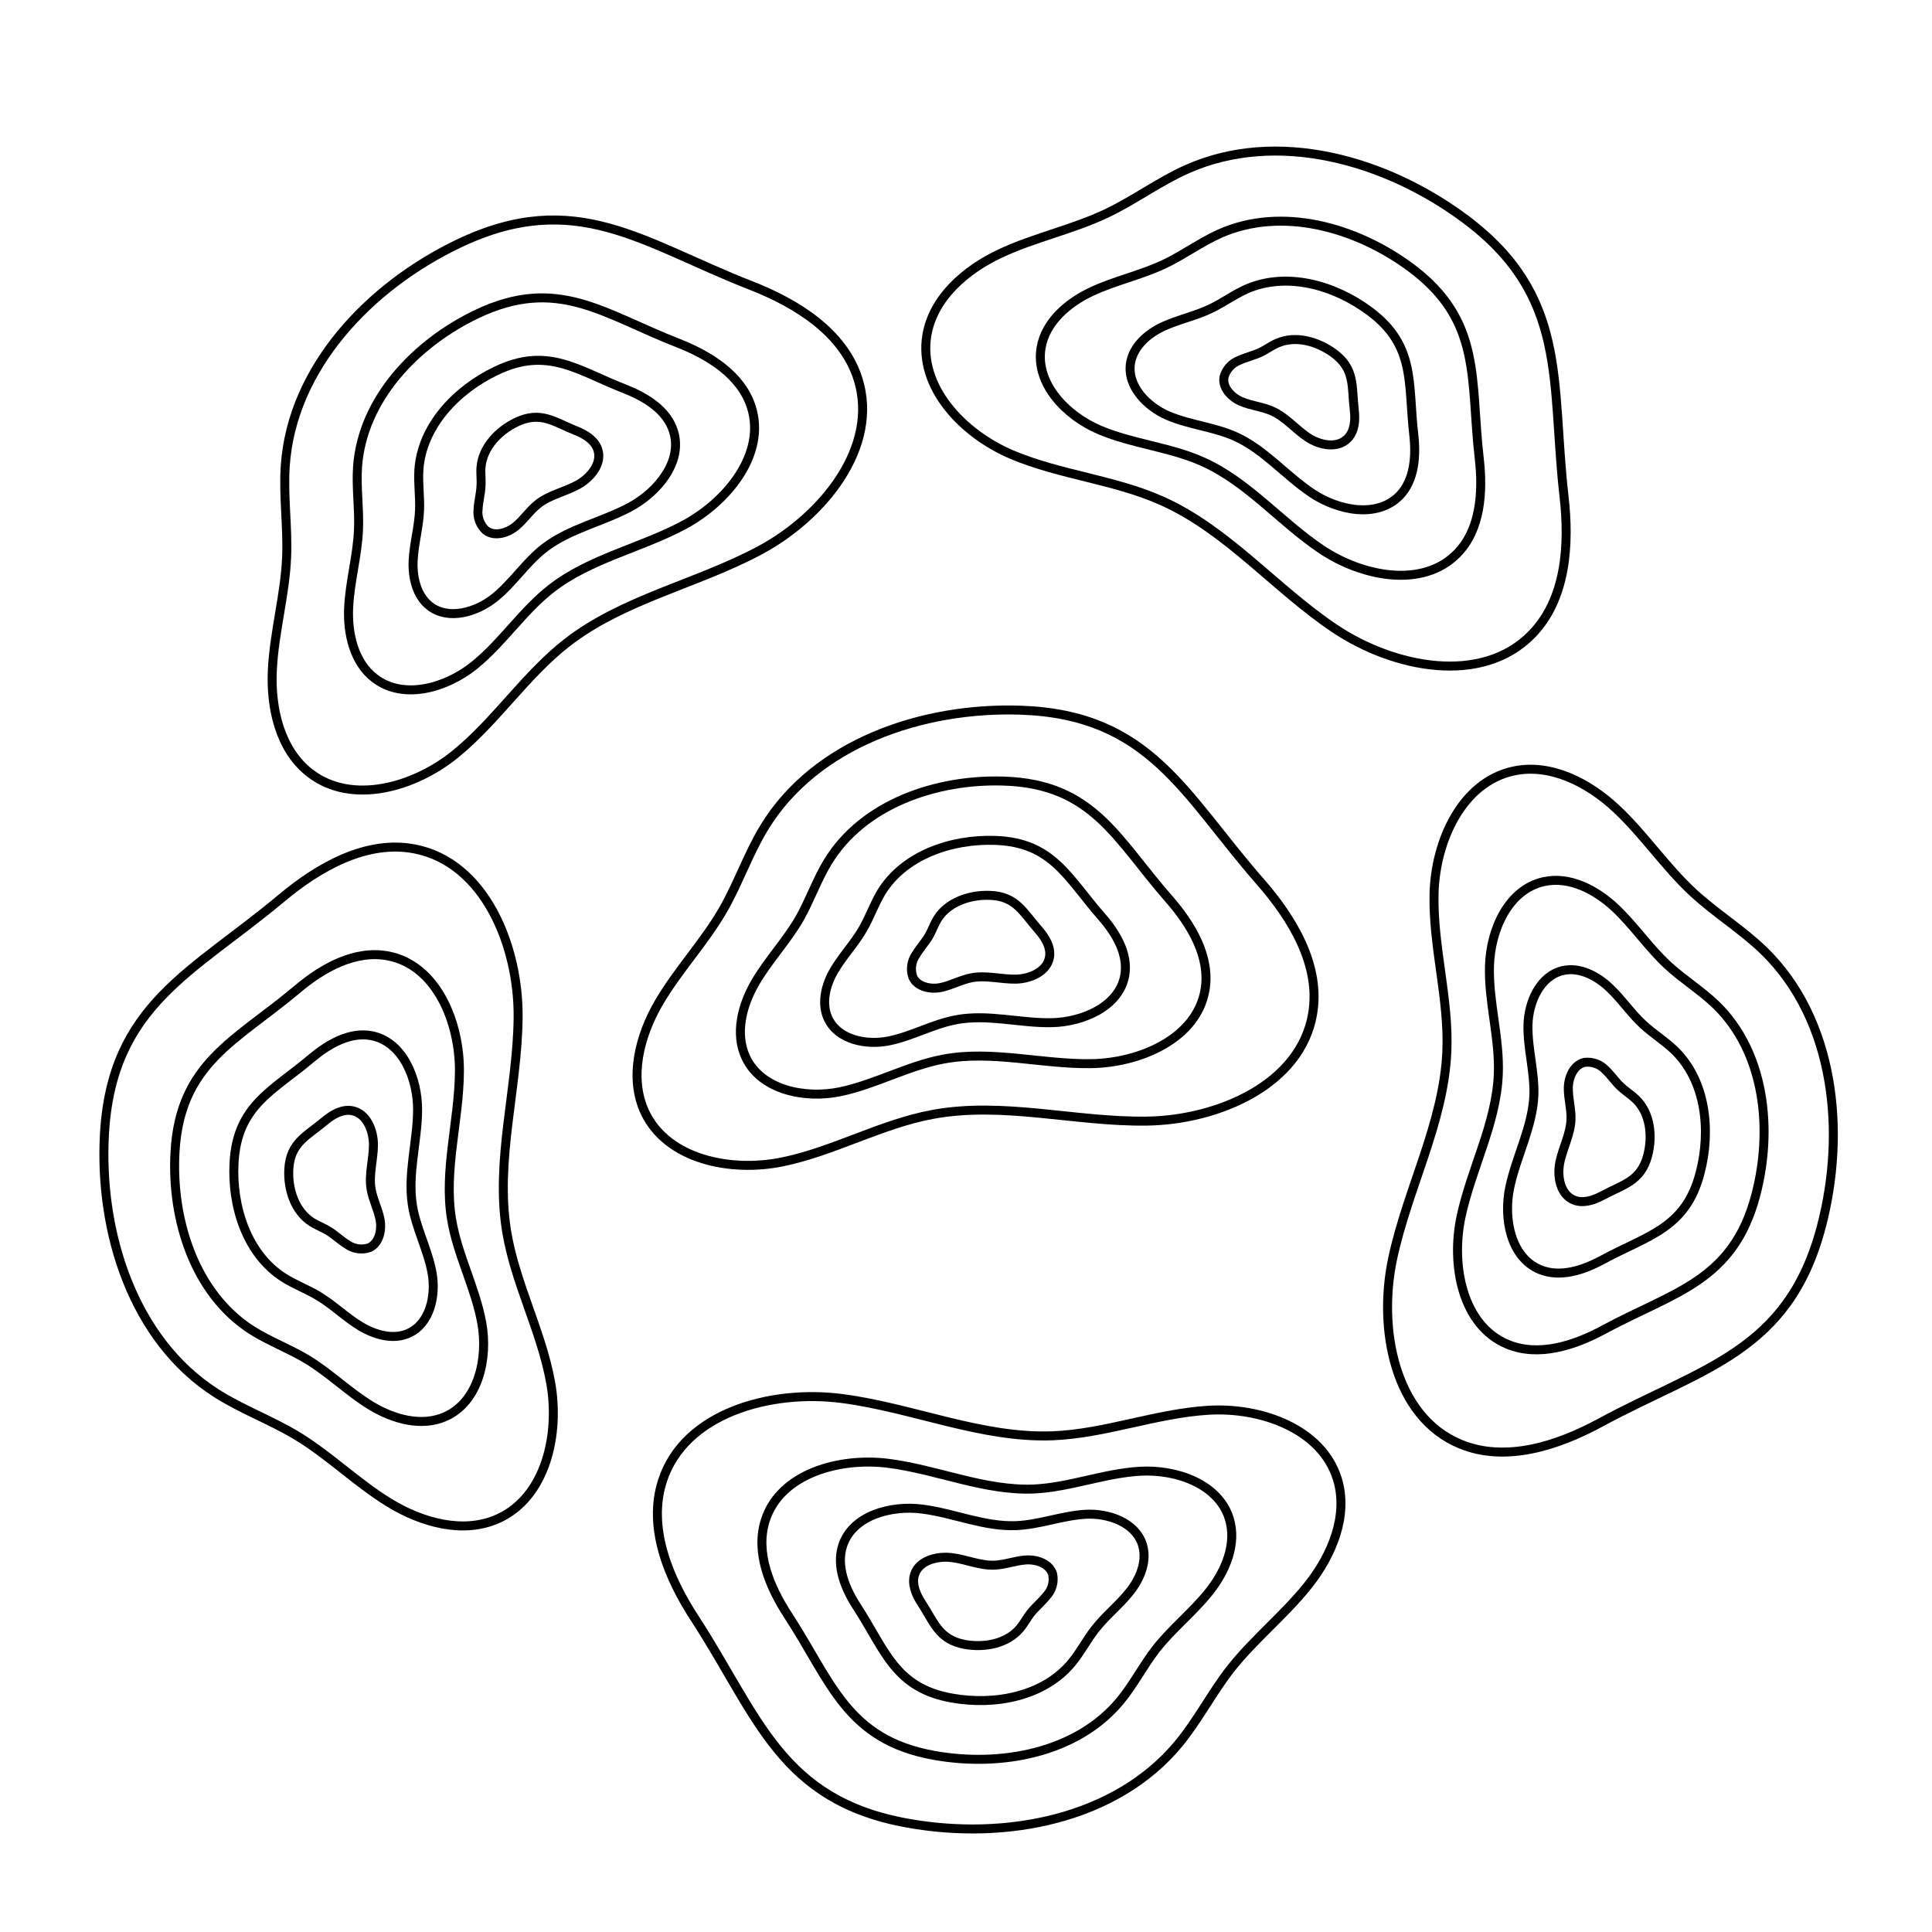 <svg width="215" height="215" viewBox="0 0 215 215" fill="none" xmlns="http://www.w3.org/2000/svg">
<path d="M101.074 202.9C111.871 204.829 124.188 202.497 131.168 194.037C133.321 191.428 134.873 188.363 136.96 185.695C139.568 182.393 142.963 179.698 145.598 176.376C148.233 173.054 150.075 168.642 148.827 164.593C147.103 158.999 140.314 156.582 134.47 156.939C128.625 157.295 123.012 159.541 117.161 159.779C109.236 160.089 101.595 156.661 93.69 155.631C85.785 154.601 76.15 157.229 73.713 164.818C72.049 169.996 74.374 175.61 77.365 180.174C84.385 190.986 86.822 200.371 101.074 202.9Z" stroke="black" stroke-miterlimit="10"/>
<path d="M103.979 195.351C111.402 196.672 119.875 195.074 124.676 189.255C126.155 187.459 127.219 185.352 128.638 183.523C130.435 181.224 132.773 179.395 134.582 177.109C136.392 174.824 137.66 171.826 136.801 169.006C135.619 165.162 130.95 163.504 126.928 163.722C122.906 163.94 119.05 165.518 115.041 165.703C109.566 165.921 104.336 163.557 98.907 162.85C93.479 162.143 86.842 163.953 85.171 169.171C84.022 172.731 85.633 176.594 87.681 179.738C92.521 187.155 94.192 193.608 103.979 195.351Z" stroke="black" stroke-miterlimit="10"/>
<path d="M105.921 188.965C110.722 189.823 116.197 188.786 119.294 185.002C120.251 183.84 120.938 182.479 121.869 181.297C123.025 179.811 124.511 178.655 125.706 177.156C126.902 175.656 127.688 173.721 127.139 171.918C126.38 169.435 123.355 168.358 120.76 168.517C118.165 168.675 115.668 169.673 113.073 169.778C109.533 169.917 106.152 168.391 102.645 167.936C99.139 167.48 94.853 168.649 93.769 172.017C93.03 174.322 94.067 176.812 95.388 178.84C98.518 183.674 99.601 187.842 105.921 188.965Z" stroke="black" stroke-miterlimit="10"/>
<path d="M107.38 183.001C109.586 183.39 112.102 182.915 113.529 181.184C113.971 180.649 114.288 180.028 114.717 179.48C115.246 178.82 115.946 178.252 116.481 177.572C116.775 177.253 116.988 176.868 117.103 176.45C117.218 176.032 117.231 175.592 117.141 175.167C116.791 174.018 115.404 173.53 114.209 173.596C113.014 173.662 111.864 174.13 110.669 174.177C109.038 174.243 107.486 173.516 105.868 173.331C104.25 173.146 102.282 173.662 101.78 175.207C101.443 176.27 101.919 177.42 102.526 178.351C103.973 180.563 104.468 182.466 107.38 183.001Z" stroke="black" stroke-miterlimit="10"/>
<path d="M202.682 136.517C205.476 125.91 204.155 113.441 196.29 105.799C193.859 103.442 190.934 101.652 188.444 99.353C185.327 96.48 182.956 92.881 179.859 89.988C176.762 87.095 172.522 84.896 168.381 85.814C162.662 87.075 159.71 93.647 159.585 99.505C159.459 105.363 161.256 111.136 161.011 116.988C160.681 124.913 156.646 132.251 154.982 140.044C153.318 147.838 155.153 157.659 162.517 160.704C167.543 162.784 173.328 160.902 178.115 158.306C189.454 152.164 199.004 150.499 202.682 136.517Z" stroke="black" stroke-miterlimit="10"/>
<path d="M195.391 132.991C197.313 125.692 196.408 117.139 191 111.856C189.329 110.238 187.315 109.002 185.604 107.424C183.458 105.443 181.827 102.972 179.694 100.984C177.561 98.996 174.648 97.484 171.802 98.112C167.84 98.983 165.858 103.501 165.753 107.53C165.647 111.559 166.902 115.528 166.737 119.55C166.512 125.025 163.732 130.045 162.589 135.401C161.447 140.757 162.708 147.507 167.767 149.601C171.227 151.034 175.203 149.74 178.498 147.957C186.298 143.749 192.869 142.6 195.391 132.991Z" stroke="black" stroke-miterlimit="10"/>
<path d="M189.19 130.534C190.432 125.825 189.851 120.283 186.351 116.882C185.268 115.838 183.967 115.039 182.864 114.022C181.477 112.747 180.427 111.142 179.047 109.861C177.666 108.58 175.784 107.596 173.942 108.005C171.406 108.567 170.092 111.486 170.039 114.088C169.986 116.69 170.779 119.259 170.699 121.855C170.554 125.395 168.758 128.638 168.018 132.099C167.278 135.56 168.097 139.925 171.366 141.279C173.598 142.204 176.167 141.365 178.294 140.216C183.313 137.488 187.586 136.749 189.19 130.534Z" stroke="black" stroke-miterlimit="10"/>
<path d="M183.359 128.599C183.927 126.432 183.663 123.883 182.038 122.318C181.543 121.836 180.942 121.472 180.433 120.997C179.773 120.409 179.311 119.676 178.677 119.081C178.382 118.762 178.016 118.518 177.608 118.369C177.201 118.22 176.763 118.17 176.332 118.223C175.163 118.48 174.556 119.828 174.529 121.023C174.503 122.219 174.873 123.401 174.827 124.603C174.754 126.228 173.929 127.72 173.592 129.312C173.255 130.904 173.625 132.918 175.13 133.539C176.161 133.962 177.343 133.579 178.32 133.05C180.651 131.802 182.606 131.458 183.359 128.599Z" stroke="black" stroke-miterlimit="10"/>
<path d="M162.973 24.311C154.163 17.779 142.091 14.371 132.079 18.836C128.982 20.216 126.235 22.27 123.177 23.73C119.354 25.553 115.127 26.418 111.29 28.221C107.453 30.024 103.834 33.148 103.141 37.329C102.19 43.108 107.196 48.299 112.584 50.585C117.973 52.87 124.009 53.358 129.345 55.756C136.61 59.019 141.893 65.485 148.497 69.923C155.101 74.361 164.914 76.303 170.475 70.583C174.279 66.687 174.675 60.624 174.048 55.214C172.582 42.408 174.583 32.924 162.973 24.311Z" stroke="black" stroke-miterlimit="10"/>
<path d="M156.983 29.767C150.927 25.276 142.626 22.938 135.744 26.002C133.618 26.953 131.723 28.36 129.623 29.364C126.981 30.625 124.088 31.22 121.453 32.461C118.818 33.703 116.322 35.843 115.853 38.723C115.193 42.685 118.64 46.258 122.345 47.837C126.05 49.415 130.197 49.739 133.869 51.39C138.868 53.636 142.5 58.081 147.044 61.132C151.587 64.183 158.337 65.517 162.16 61.594C164.769 58.953 165.046 54.745 164.617 51.027C163.593 42.21 164.967 35.691 156.983 29.767Z" stroke="black" stroke-miterlimit="10"/>
<path d="M152.4 34.621C148.49 31.715 143.154 30.203 138.677 32.184C137.303 32.798 136.081 33.71 134.714 34.357C133.017 35.169 131.135 35.553 129.431 36.339C127.727 37.124 126.129 38.525 125.812 40.387C125.39 42.95 127.615 45.255 130.012 46.272C132.41 47.289 135.084 47.507 137.462 48.57C140.684 50.017 143.035 52.89 145.974 54.864C148.913 56.839 153.238 57.698 155.741 55.168C157.425 53.431 157.604 50.736 157.326 48.332C156.673 42.659 157.564 38.445 152.4 34.621Z" stroke="black" stroke-miterlimit="10"/>
<path d="M148.437 39.317C146.641 37.996 144.171 37.283 142.124 38.195C141.464 38.479 140.929 38.895 140.301 39.192C139.522 39.569 138.657 39.747 137.871 40.117C137.466 40.273 137.104 40.523 136.814 40.847C136.525 41.171 136.317 41.559 136.207 41.979C136.015 43.161 137.039 44.218 138.142 44.687C139.245 45.156 140.473 45.255 141.569 45.744C143.055 46.404 144.132 47.725 145.485 48.643C146.839 49.561 148.84 49.964 149.976 48.782C150.755 47.983 150.841 46.741 150.709 45.638C150.405 43.016 150.815 41.074 148.437 39.317Z" stroke="black" stroke-miterlimit="10"/>
<path d="M113.562 79.031C102.599 78.667 90.738 82.729 85.039 92.101C83.276 94.994 82.18 98.25 80.502 101.183C78.396 104.861 75.411 107.979 73.284 111.644C71.158 115.31 69.982 119.94 71.765 123.77C74.268 129.054 81.334 130.481 87.073 129.298C92.812 128.116 98.036 125.078 103.794 124.015C111.627 122.562 119.644 124.873 127.615 124.761C135.586 124.649 144.746 120.673 146.073 112.82C146.984 107.45 143.861 102.253 140.268 98.144C131.756 88.442 128.011 79.506 113.562 79.031Z" stroke="black" stroke-miterlimit="10"/>
<path d="M111.739 86.923C104.204 86.672 96.048 89.466 92.125 95.912C90.917 97.893 90.144 100.139 89.008 102.16C87.562 104.689 85.508 106.829 84.042 109.352C82.576 111.875 81.757 115.052 83.005 117.687C84.722 121.327 89.609 122.311 93.525 121.485C97.441 120.659 101.067 118.586 105.029 117.852C110.412 116.855 115.926 118.447 121.407 118.368C126.889 118.288 133.182 115.561 134.1 110.158C134.721 106.466 132.575 102.893 130.105 100.066C124.254 93.396 121.678 87.253 111.739 86.923Z" stroke="black" stroke-miterlimit="10"/>
<path d="M110.729 93.522C105.861 93.356 100.585 95.166 98.056 99.327C97.276 100.648 96.788 102.055 96.041 103.362C95.104 105 93.776 106.381 92.832 107.986C91.888 109.591 91.353 111.671 92.171 113.375C93.288 115.726 96.424 116.354 98.974 115.825C101.523 115.297 103.847 113.956 106.403 113.481C109.883 112.82 113.449 113.864 116.969 113.811C120.489 113.758 124.577 111.995 125.171 108.527C125.574 106.143 124.187 103.825 122.589 102.002C118.812 97.702 117.148 93.733 110.729 93.522Z" stroke="black" stroke-miterlimit="10"/>
<path d="M110.141 99.638C107.902 99.558 105.472 100.39 104.31 102.279C103.953 102.874 103.728 103.541 103.385 104.142C102.949 104.888 102.342 105.529 101.906 106.275C101.661 106.635 101.505 107.048 101.451 107.479C101.397 107.911 101.447 108.349 101.595 108.758C102.11 109.841 103.577 110.132 104.726 109.888C105.875 109.643 106.971 109.023 108.146 108.805C109.745 108.507 111.389 108.983 113.014 108.963C114.638 108.943 116.52 108.124 116.791 106.519C116.976 105.423 116.335 104.353 115.602 103.514C113.866 101.559 113.099 99.73 110.141 99.638Z" stroke="black" stroke-miterlimit="10"/>
<path d="M11.623 126.207C11.016 137.158 14.806 149.112 24.045 155.023C26.898 156.853 30.121 158.015 33.02 159.765C36.652 161.958 39.697 165.009 43.309 167.222C46.921 169.434 51.524 170.742 55.394 169.018C60.743 166.634 62.322 159.6 61.272 153.828C60.222 148.055 57.309 142.765 56.372 136.979C55.097 129.12 57.593 121.128 57.659 113.203C57.725 105.277 53.961 95.985 46.142 94.472C40.8 93.442 35.51 96.454 31.336 99.941C21.45 108.23 12.429 111.796 11.623 126.207Z" stroke="black" stroke-miterlimit="10"/>
<path d="M19.475 128.209C19.052 135.738 21.661 143.961 28.014 148.023C29.995 149.278 32.194 150.083 34.182 151.286C36.678 152.791 38.772 154.892 41.262 156.411C43.751 157.93 46.908 158.828 49.569 157.639C53.248 156.001 54.337 151.167 53.611 147.204C52.885 143.241 50.884 139.602 50.243 135.626C49.365 130.217 51.082 124.742 51.128 119.26C51.174 113.778 48.585 107.418 43.203 106.381C39.525 105.674 35.886 107.702 33.02 110.145C26.231 115.845 20.03 118.282 19.475 128.209Z" stroke="black" stroke-miterlimit="10"/>
<path d="M26.046 129.371C25.775 134.232 27.459 139.549 31.56 142.171C32.828 142.983 34.261 143.492 35.523 144.278C37.134 145.255 38.488 146.609 40.099 147.58C41.711 148.551 43.745 149.145 45.468 148.373C47.846 147.316 48.546 144.192 48.077 141.629C47.608 139.067 46.314 136.716 45.898 134.146C45.336 130.653 46.439 127.112 46.472 123.579C46.505 120.045 44.828 115.931 41.354 115.257C38.977 114.801 36.632 116.135 34.75 117.688C30.411 121.38 26.403 122.958 26.046 129.371Z" stroke="black" stroke-miterlimit="10"/>
<path d="M32.141 130.098C32.016 132.337 32.802 134.78 34.684 135.989C35.265 136.359 35.925 136.603 36.52 136.96C37.259 137.402 37.887 138.03 38.62 138.479C38.974 138.732 39.383 138.898 39.813 138.962C40.244 139.027 40.684 138.988 41.096 138.849C42.186 138.36 42.51 136.92 42.298 135.745C42.087 134.569 41.486 133.486 41.294 132.304C41.03 130.692 41.545 129.067 41.559 127.436C41.572 125.805 40.799 123.916 39.201 123.605C38.111 123.394 37.028 124.008 36.176 124.722C34.156 126.419 32.306 127.145 32.141 130.098Z" stroke="black" stroke-miterlimit="10"/>
<path d="M51.049 27.105C41.143 31.834 32.485 40.902 31.745 51.846C31.514 55.221 32.036 58.616 31.897 61.998C31.719 66.231 30.504 70.372 30.306 74.606C30.108 78.839 31.164 83.496 34.539 86.065C39.195 89.611 46.122 87.617 50.666 83.925C55.209 80.233 58.465 75.134 63.081 71.534C69.368 66.641 77.55 65.002 84.57 61.238C91.591 57.473 97.897 49.719 95.467 42.131C93.803 36.946 88.625 33.75 83.58 31.775C71.534 27.085 64.092 20.877 51.049 27.105Z" stroke="black" stroke-miterlimit="10"/>
<path d="M53.063 34.952C46.261 38.201 40.317 44.429 39.789 51.959C39.63 54.283 39.994 56.582 39.895 58.94C39.776 61.852 38.937 64.699 38.798 67.612C38.66 70.524 39.393 73.727 41.711 75.491C44.914 77.935 49.675 76.561 52.805 74.025C55.936 71.489 58.168 67.975 61.344 65.505C65.663 62.136 71.29 61.007 76.118 58.418C80.945 55.829 85.284 50.492 83.606 45.281C82.464 41.721 78.904 39.522 75.417 38.162C67.149 34.938 62.031 30.672 53.063 34.952Z" stroke="black" stroke-miterlimit="10"/>
<path d="M55.203 41.272C50.804 43.372 46.954 47.401 46.617 52.262C46.518 53.768 46.749 55.274 46.69 56.773C46.611 58.655 46.069 60.498 45.977 62.374C45.884 64.249 46.36 66.337 47.859 67.473C49.933 69.044 53.01 68.133 55.031 66.522C57.052 64.91 58.491 62.612 60.545 61.013C63.339 58.84 66.971 58.107 70.095 56.436C73.218 54.765 76.038 51.318 74.935 47.949C74.196 45.644 71.891 44.224 69.652 43.326C64.303 41.266 61.001 38.485 55.203 41.272Z" stroke="black" stroke-miterlimit="10"/>
<path d="M57.487 46.972C55.467 47.936 53.697 49.792 53.525 52.031C53.472 52.692 53.584 53.411 53.525 54.105C53.492 54.97 53.241 55.816 53.201 56.688C53.15 57.118 53.202 57.554 53.352 57.961C53.502 58.367 53.747 58.732 54.067 59.026C55.017 59.752 56.437 59.343 57.369 58.59C58.3 57.837 58.96 56.793 59.904 56.06C61.192 55.056 62.863 54.739 64.296 53.953C65.729 53.167 67.024 51.595 66.528 50.043C66.185 48.986 65.128 48.333 64.091 47.93C61.688 46.965 60.162 45.697 57.487 46.972Z" stroke="black" stroke-miterlimit="10"/>
</svg>
